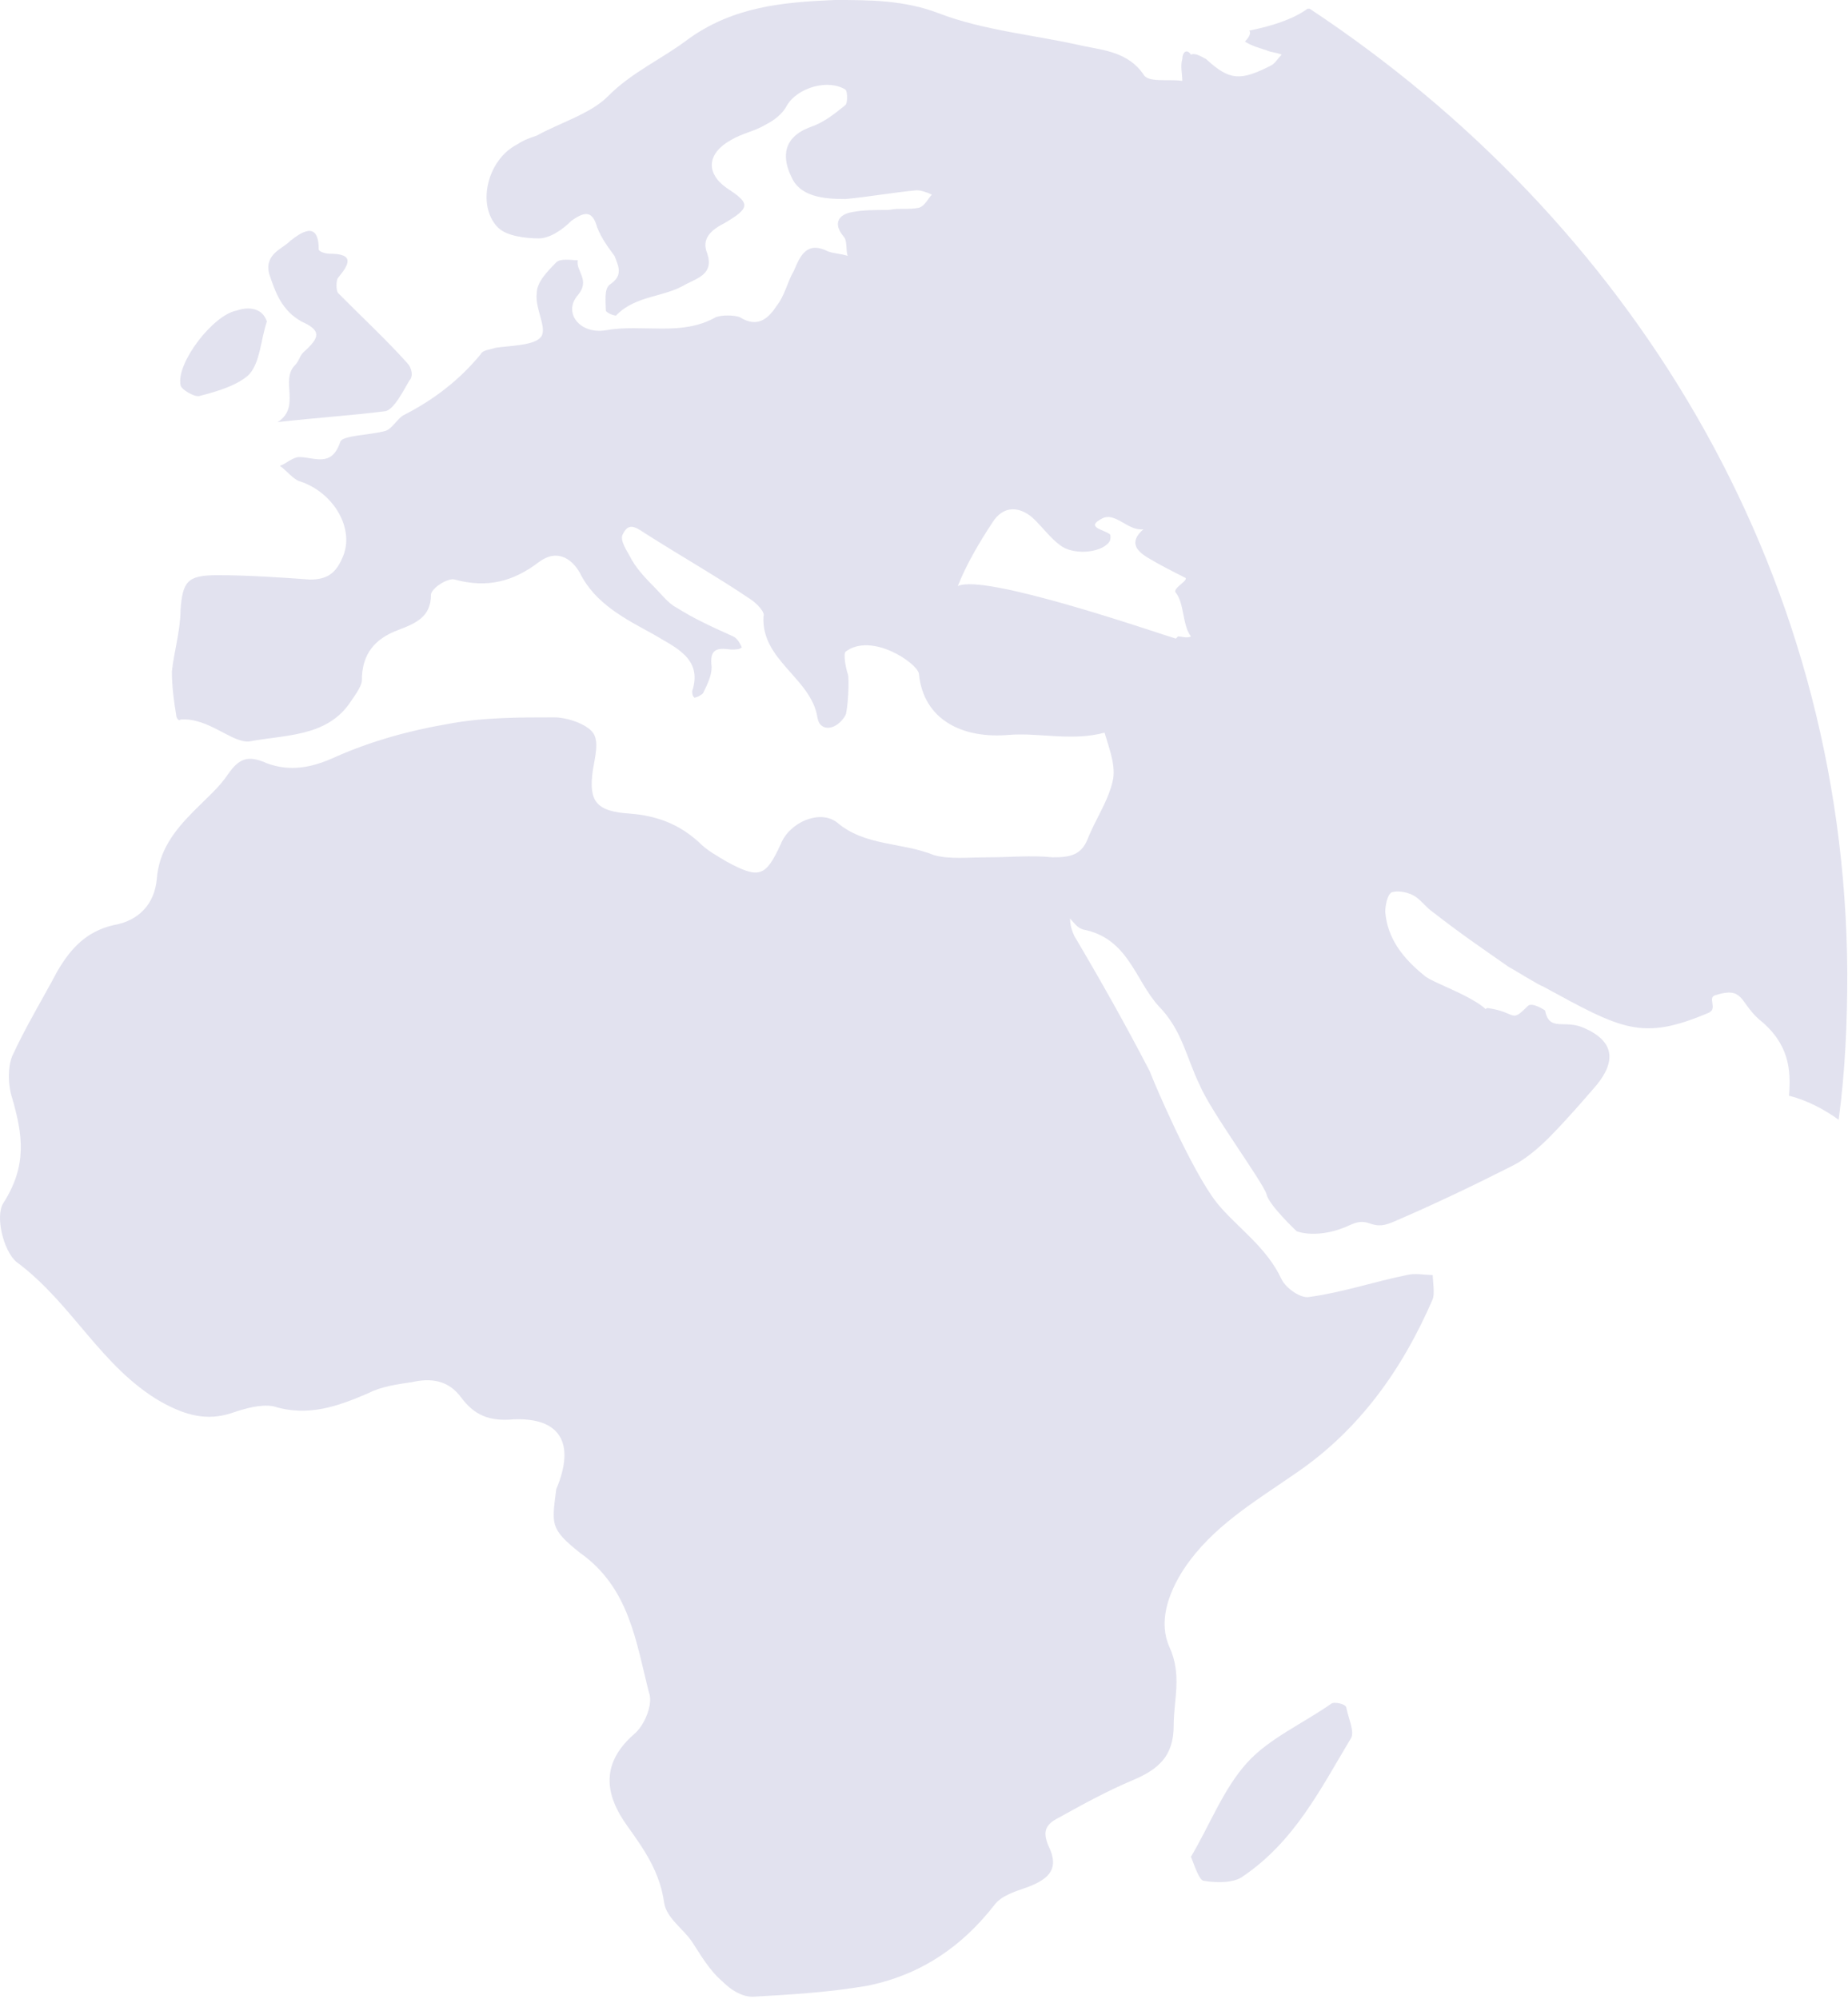 <?xml version="1.0" encoding="UTF-8"?>
<svg xmlns="http://www.w3.org/2000/svg" width="675" height="730" viewBox="0 0 675 730" fill="none">
  <path d="M211.828 567.112C229.966 579.892 232.332 599.86 237.064 618.232C238.641 622.225 235.487 630.213 231.544 633.408C219.714 643.792 220.503 654.974 229.178 666.955C235.487 675.742 241.007 683.729 242.584 694.912C243.373 700.503 249.682 704.497 252.836 709.289C255.991 714.082 259.145 719.673 263.877 723.667C267.031 726.862 270.974 729.258 274.917 729.258C289.112 728.459 302.518 727.66 316.713 725.264C336.429 721.27 351.412 710.887 363.241 695.71C365.607 692.515 370.339 690.918 375.071 689.32C383.745 686.125 386.9 682.132 382.957 674.144C380.591 668.553 382.168 666.157 386.9 663.76C395.574 658.968 404.249 654.175 413.712 650.182C423.176 646.188 428.696 641.395 428.696 630.213C428.696 620.628 431.85 611.842 427.119 601.458C423.176 592.672 426.33 582.288 432.639 572.703C442.891 557.527 457.874 548.741 472.858 538.357C496.516 522.382 512.288 500.017 523.329 474.457C524.118 472.061 523.329 468.067 523.329 465.671C520.174 465.671 517.02 464.872 513.866 465.671C502.037 468.067 490.207 472.061 478.378 473.658C475.224 474.457 469.704 470.463 468.126 467.268C462.606 455.287 451.566 448.098 444.468 439.312C435.005 427.331 420.81 393.783 420.021 391.387C411.346 374.613 401.883 357.84 392.42 341.865C391.631 340.267 390.843 337.871 390.843 335.475C392.42 337.072 393.208 338.67 395.574 339.468C412.135 342.663 414.501 357.84 423.176 367.425C431.85 376.211 433.428 386.595 438.159 396.18C442.102 405.765 461.029 431.324 462.606 436.117C463.395 440.111 473.647 449.696 473.647 449.696C473.647 449.696 481.533 452.891 493.362 447.299C500.459 444.104 500.459 449.696 508.345 446.501C523.329 440.111 538.313 432.922 552.508 425.733C557.239 423.337 561.971 419.343 565.914 415.349C572.223 408.96 577.743 402.57 583.263 396.18C590.361 387.393 589.572 380.205 578.532 375.412C571.434 372.217 565.914 377.01 564.337 369.022C564.337 369.022 559.605 365.827 558.028 367.425C551.719 373.815 554.085 369.821 543.833 368.223C540.678 367.425 544.621 374.613 544.621 373.815C547.776 366.626 523.329 359.437 520.174 356.242C512.288 349.852 506.768 342.663 505.98 333.078C505.98 330.682 506.768 326.688 508.345 325.89C510.711 325.091 514.654 325.89 517.02 327.487C519.386 329.085 520.963 331.481 523.329 333.078C533.581 341.066 540.678 345.858 550.93 353.047C552.508 353.846 562.759 360.236 563.548 360.236C592.727 376.211 599.824 380.205 624.271 369.821C627.425 368.223 623.482 364.23 626.637 363.431C636.889 360.236 635.311 365.827 642.409 372.217C653.449 381.003 654.238 390.588 653.449 400.173C659.758 401.771 666.067 404.966 671.588 408.96C673.953 391.387 674.742 373.815 674.742 355.443C673.953 206.077 594.304 79.875 478.378 3.195H477.59C472.069 7.189 464.183 9.585 456.297 11.182C457.086 11.981 456.297 13.579 454.72 15.176C457.086 16.774 460.24 17.573 462.606 18.371C464.183 19.17 466.549 19.17 468.126 19.969C466.549 21.566 465.761 23.164 464.183 23.962C453.143 29.554 449.2 29.554 440.525 21.566C438.948 20.767 436.582 19.17 435.005 19.969C433.428 17.573 431.85 19.17 431.85 21.566C431.062 23.962 431.85 27.157 431.85 29.554C427.119 28.755 419.233 30.352 417.655 27.157C412.135 19.17 403.46 18.371 395.574 16.774C378.225 12.78 359.298 11.182 342.737 4.792C330.12 -4.76092e-06 317.502 0 304.884 0C285.958 0.799 267.82 2.396 251.259 14.377C241.796 21.566 230.755 26.359 222.08 35.145C215.771 41.535 204.731 44.73 196.056 49.522C193.69 50.321 191.325 51.12 188.959 52.717C177.918 58.309 173.975 75.082 181.861 83.07C185.016 86.265 192.113 87.064 196.845 87.064C200.788 87.064 205.52 83.869 208.674 80.674C214.194 76.68 216.56 77.479 218.137 83.07C219.715 87.064 222.08 90.259 224.446 93.454C226.023 97.447 227.601 100.642 222.869 103.837C220.503 105.435 221.292 110.227 221.292 113.422C221.292 114.221 225.235 115.819 225.235 115.02C232.332 107.831 242.584 108.63 250.47 103.837C255.202 101.441 260.722 99.844 258.356 92.655C255.991 87.064 259.934 83.869 264.665 81.472C274.129 75.881 274.129 74.284 265.454 68.692C257.568 63.101 258.356 55.912 267.031 51.12C270.974 48.724 275.706 47.925 279.649 45.529C282.803 43.931 285.958 41.535 287.535 38.34C291.478 31.95 302.518 28.755 308.827 32.749C309.616 33.547 309.616 37.541 308.827 38.34C304.884 41.535 300.941 44.73 296.21 46.327C285.169 50.321 285.958 58.309 289.112 64.699C292.267 71.887 300.941 72.686 308.827 72.686C317.502 71.887 326.177 70.29 334.851 69.491C336.429 69.491 338.794 70.29 340.372 71.089C338.794 72.686 338.006 75.082 335.64 75.881C331.697 76.68 328.543 75.881 324.6 76.68C319.868 76.68 315.136 76.68 311.193 77.479C306.461 78.277 304.096 81.472 308.039 86.265C309.616 87.862 308.827 91.057 309.616 93.454C307.25 92.655 304.884 92.655 302.518 91.856C294.632 87.862 292.267 93.454 289.901 99.045C287.535 103.039 286.746 107.831 283.592 111.825C280.437 116.617 276.494 119.812 270.185 115.819C267.82 115.02 263.877 115.02 261.511 115.819C248.893 123.007 234.698 118.215 221.292 120.611C211.828 122.209 205.52 114.221 211.04 107.831C215.771 102.24 210.251 99.045 211.04 95.051C208.674 95.051 204.731 94.252 203.154 95.85C199.999 99.045 196.056 103.039 196.056 107.032C195.268 112.624 199.999 119.812 197.633 123.007C195.268 126.202 186.593 126.202 181.073 127.001C178.707 127.8 176.341 127.8 175.552 129.397C167.666 138.982 158.203 146.171 147.162 151.762C144.797 153.36 143.219 156.555 140.854 157.354C135.333 158.951 125.081 158.951 124.293 161.347C121.138 170.932 114.829 166.939 109.309 166.939C106.943 166.939 104.578 169.335 102.212 170.134C104.578 171.731 106.943 174.926 109.309 175.725C121.927 179.719 129.813 193.297 125.081 203.681C122.716 209.272 119.561 211.668 113.252 211.668C102.212 210.87 90.383 210.071 79.342 210.071C68.302 210.071 66.724 212.467 65.936 222.851C65.936 230.04 63.57 238.027 62.781 245.216C62.781 250.807 63.57 256.398 64.359 261.191C64.359 261.99 65.147 263.587 65.936 262.788C76.188 261.99 84.862 271.575 91.171 270.776C103.789 268.38 118.773 269.178 127.447 257.197C129.024 254.801 132.179 250.807 132.179 248.411C132.179 238.826 136.911 233.235 145.585 230.04C151.894 227.643 157.414 225.247 157.414 217.26C157.414 214.863 163.723 210.87 166.089 211.668C177.918 214.863 187.382 212.467 196.845 205.279C203.154 200.486 208.674 203.681 211.828 209.272C217.349 220.455 228.389 226.046 238.641 231.637C246.527 236.43 256.779 240.423 252.836 252.405C252.836 253.203 252.836 254.002 253.625 254.801C254.413 254.801 255.991 254.002 256.779 253.203C258.356 250.008 259.934 246.813 259.934 243.618C259.145 237.228 261.511 236.43 267.031 237.228C268.608 237.228 270.185 237.228 270.974 236.43C270.185 234.832 269.397 233.235 267.82 232.436C260.722 229.241 253.625 226.046 247.316 222.052C244.161 220.455 241.796 217.26 239.43 214.863C236.275 211.669 233.121 208.474 230.755 204.48C229.178 201.285 226.023 197.291 227.601 194.895C229.966 190.102 233.121 193.297 237.064 195.694C249.682 203.681 262.299 210.87 274.129 218.857C276.494 220.455 279.649 223.65 278.86 225.247C278.072 241.222 296.21 247.612 298.575 261.99C299.364 267.581 305.673 266.782 308.827 261.191C309.616 259.593 310.405 247.612 309.616 246.015C308.827 243.618 308.039 238.826 308.827 238.027C318.291 230.838 334.851 242.021 335.64 246.015C337.217 262.788 351.412 269.977 368.762 268.38C379.802 267.581 391.631 270.776 403.46 267.581C405.038 273.172 407.403 278.763 406.615 284.355C405.038 292.342 400.306 298.732 397.152 306.72C394.786 312.311 390.843 313.11 384.534 313.11C376.648 312.311 368.762 313.11 360.876 313.11C353.778 313.11 346.681 313.908 341.16 312.311C329.331 307.518 315.925 309.116 305.673 300.33C299.364 295.537 288.323 300.33 285.169 308.317C279.649 320.298 277.283 321.097 265.454 314.707C261.511 312.311 258.356 310.713 255.202 307.518C248.104 301.128 240.218 297.933 229.966 297.135C217.349 296.336 214.983 292.342 216.56 281.16C217.349 276.367 218.926 270.776 216.56 267.581C214.194 264.386 207.097 261.99 202.365 261.99C189.747 261.99 176.341 261.99 163.723 264.386C149.528 266.782 135.333 270.776 122.716 276.367C114.041 280.361 106.155 281.958 97.48 278.763C90.383 275.568 87.228 277.166 83.285 282.757C80.131 287.55 75.399 291.543 70.667 296.336C63.57 303.525 58.05 310.713 57.261 321.097C56.472 329.883 50.952 336.273 41.489 337.871C31.237 340.267 25.717 346.657 20.985 354.645C15.465 365.028 9.156 375.412 4.424 385.796C2.847 389.79 2.847 396.18 4.424 400.972C8.367 414.551 9.944 425.733 1.27 439.312C-1.885 444.104 1.27 456.884 6.001 460.878C26.505 476.054 36.757 499.218 58.838 511.998C67.513 516.791 75.399 519.187 84.862 515.992C89.594 514.394 95.114 512.797 99.846 513.596C112.464 517.589 123.504 513.596 134.545 508.803C139.276 506.407 144.797 505.608 150.317 504.809C157.414 503.212 163.723 504.011 168.455 510.401C173.187 516.791 178.707 519.187 187.382 518.388C204.731 517.589 210.251 527.174 203.154 543.948C201.576 556.728 200.788 558.326 211.828 567.112ZM349.835 214.065C340.372 218.058 339.583 231.637 329.331 234.832C328.543 234.832 346.681 235.631 345.892 235.631C346.681 234.832 347.469 232.436 348.258 232.436C353.778 231.637 343.526 232.436 340.372 227.643C337.217 224.448 348.258 217.26 349.835 214.065C352.989 206.077 357.721 198.09 362.453 190.901C366.396 184.511 372.705 184.511 378.225 190.102C381.379 193.297 383.745 196.492 386.9 198.889C391.631 202.882 401.883 202.083 405.038 198.09C405.826 197.291 405.826 194.895 405.038 194.895C402.672 193.297 396.363 192.499 402.672 189.304C407.403 186.907 412.135 194.096 417.655 193.297C417.655 195.694 419.233 191.7 417.655 193.297C412.135 198.09 415.29 201.285 419.233 203.681C423.176 206.077 427.907 208.474 432.639 210.87C435.005 211.669 427.907 214.864 429.484 216.461C432.639 220.455 431.85 228.442 435.005 232.436C430.273 234.832 439.736 230.04 435.005 232.436C433.428 233.235 431.85 232.436 430.273 232.436L429.484 233.235C421.598 230.838 359.298 209.272 349.835 214.065Z" fill="#E2E2EF"></path>
  <path d="M101.423 154.159C110.098 148.567 102.212 138.982 107.732 133.391C109.309 131.794 109.309 130.196 110.886 128.599C117.195 123.007 117.195 120.611 110.098 117.416C103 113.422 100.635 107.032 98.269 99.844C96.692 92.655 103 91.057 106.155 87.862C109.309 85.466 116.407 79.875 116.407 91.057C116.407 91.856 118.773 92.655 120.35 92.655C129.813 92.655 127.447 96.649 123.504 101.441C122.716 102.24 122.716 106.234 123.504 107.032C132.179 115.819 140.854 123.806 148.74 132.592C150.317 134.19 151.106 137.385 149.528 138.982C147.162 142.976 144.008 149.366 140.854 150.165C128.236 151.762 115.618 152.561 101.423 154.159Z" fill="#E2E2EF"></path>
  <path d="M435.005 678.138C442.102 666.157 446.834 653.377 455.509 643.792C463.395 635.005 476.013 629.414 486.264 622.225C487.053 621.427 491.785 622.225 491.785 623.823C492.573 627.817 494.939 632.609 493.362 635.005C482.321 653.377 472.858 672.547 453.931 685.327C450.777 687.723 444.468 687.723 439.736 686.924C438.159 686.924 436.582 682.132 435.005 678.138Z" fill="#E2E2EF"></path>
  <path d="M97.48 117.416C95.114 124.605 95.114 131.794 91.171 136.586C87.228 140.58 79.342 142.976 73.033 144.574C71.456 145.372 65.936 142.177 65.936 140.58C64.359 132.592 77.765 115.02 86.44 113.422C91.171 111.825 95.903 112.624 97.48 117.416Z" fill="#E2E2EF"></path>
</svg>
